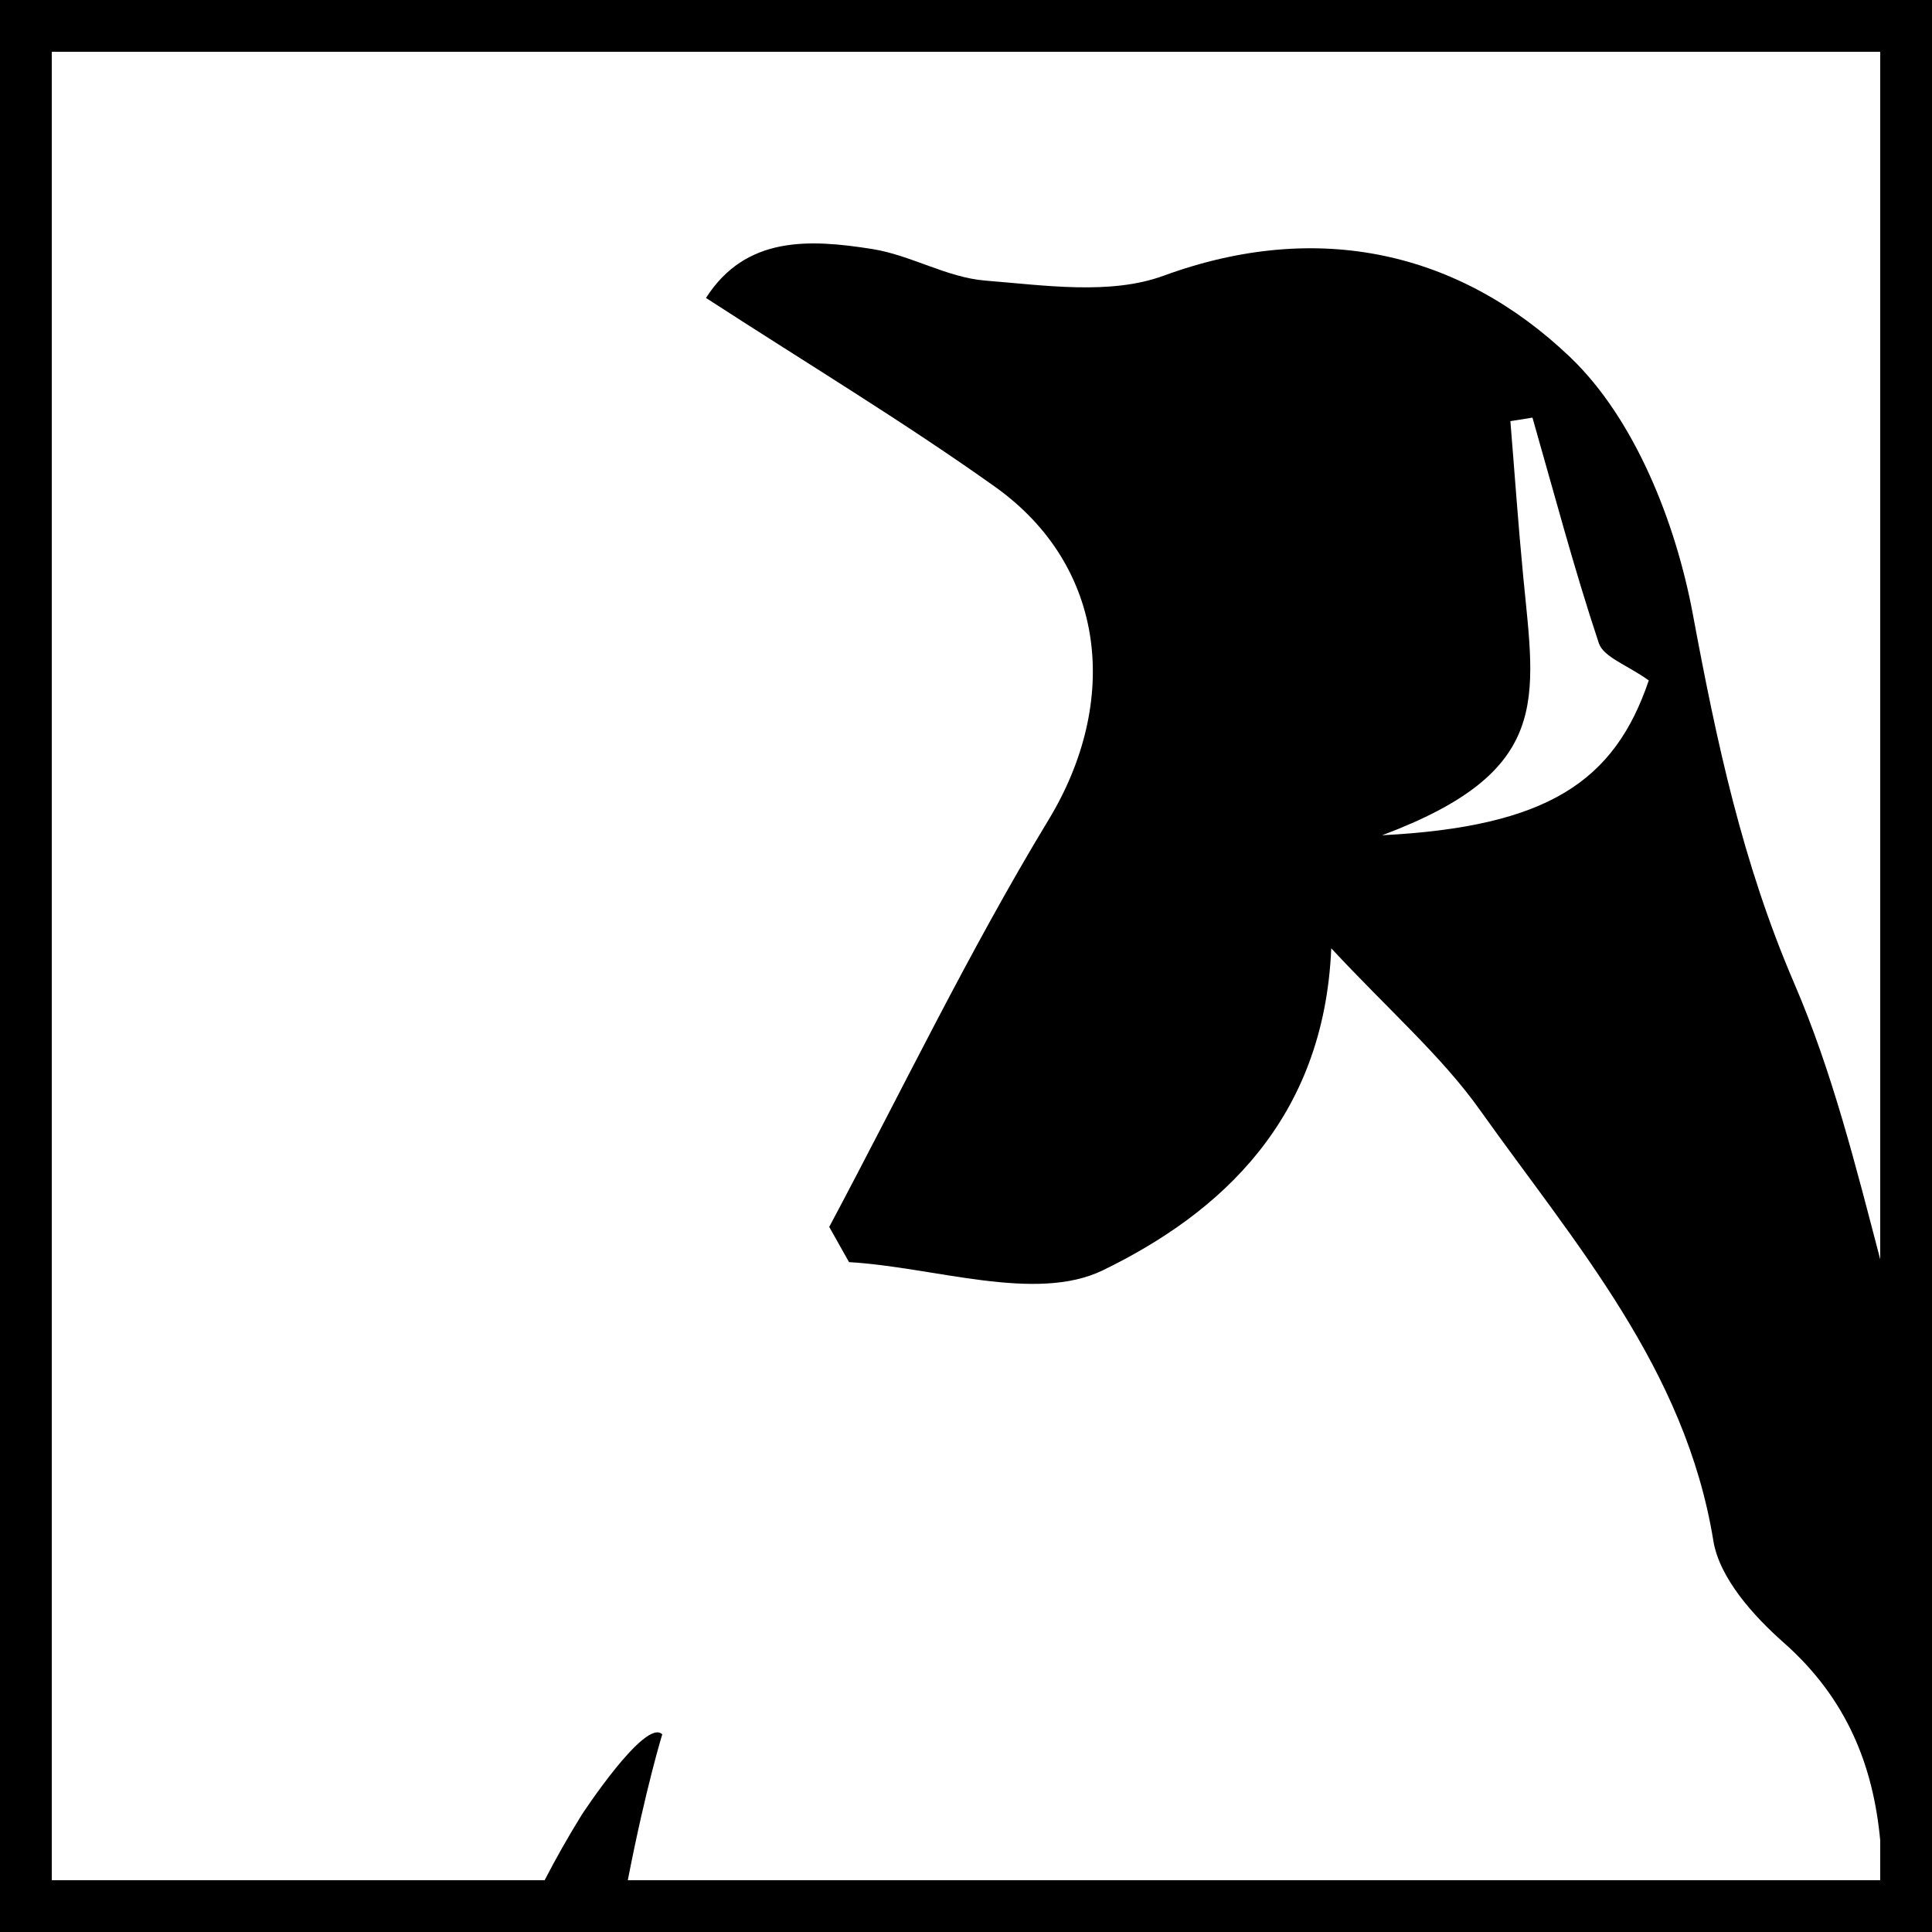 <?xml version="1.0" encoding="UTF-8" standalone="no"?>
<!DOCTYPE svg PUBLIC "-//W3C//DTD SVG 1.1//EN" "http://www.w3.org/Graphics/SVG/1.1/DTD/svg11.dtd">
<svg width="100%" height="100%" viewBox="0 0 1000 1000" version="1.1" xmlns="http://www.w3.org/2000/svg" xmlns:xlink="http://www.w3.org/1999/xlink" xml:space="preserve" xmlns:serif="http://www.serif.com/" style="fill-rule:evenodd;clip-rule:evenodd;stroke-linejoin:round;stroke-miterlimit:2;">
    <path d="M1000,0L0,0L0,1000L1000,1000L1000,0ZM973.2,651.834L973.2,26.8L26.8,26.8L26.8,973.2L281.904,973.2C287.687,962.008 294.063,950.722 301.07,939.402C301.07,939.402 334.049,888.951 342.785,897.687C342.785,897.687 334.261,925.295 324.95,973.2L973.2,973.2L973.2,952.592C969.636,914.414 956.277,879.382 923.183,850.176C907.449,836.294 889.951,816.707 886.832,797.514C872.356,708.502 815.231,643.723 766.081,574.629C746.206,546.691 719.561,523.584 689.055,490.841C685.333,579.609 631.449,628.016 570.916,657.465C536.024,674.448 483.86,655.858 439.463,653.28C436.039,647.2 432.623,641.111 429.207,635.039C466.764,564.644 501.411,492.492 542.716,424.376C579.748,363.328 572.978,293.194 514.9,251.872C467.253,217.959 417.002,187.705 365.416,154.211C386.007,122.01 418.959,123.748 451.458,128.894C471.341,132.039 490.159,143.649 509.946,145.23C540.654,147.685 574.699,152.813 602.182,142.749C682.8,113.212 756.008,130.754 812.627,184.787C846.192,216.805 867.359,270.463 876.174,317.734C888.448,383.605 901.745,446.382 928.722,509.056C948.342,554.62 960.488,603.301 973.2,651.834ZM715.385,432.326C803.516,399.286 794.605,362.437 788.428,298.532C785.834,271.721 783.973,244.84 781.771,217.985C785.58,217.382 789.389,216.77 793.198,216.159C804.389,255.157 814.741,294.435 827.549,332.891C829.969,340.16 842.208,344.161 853.408,352.181C835.691,404.414 801.244,427.914 715.385,432.326Z"/>
</svg>
